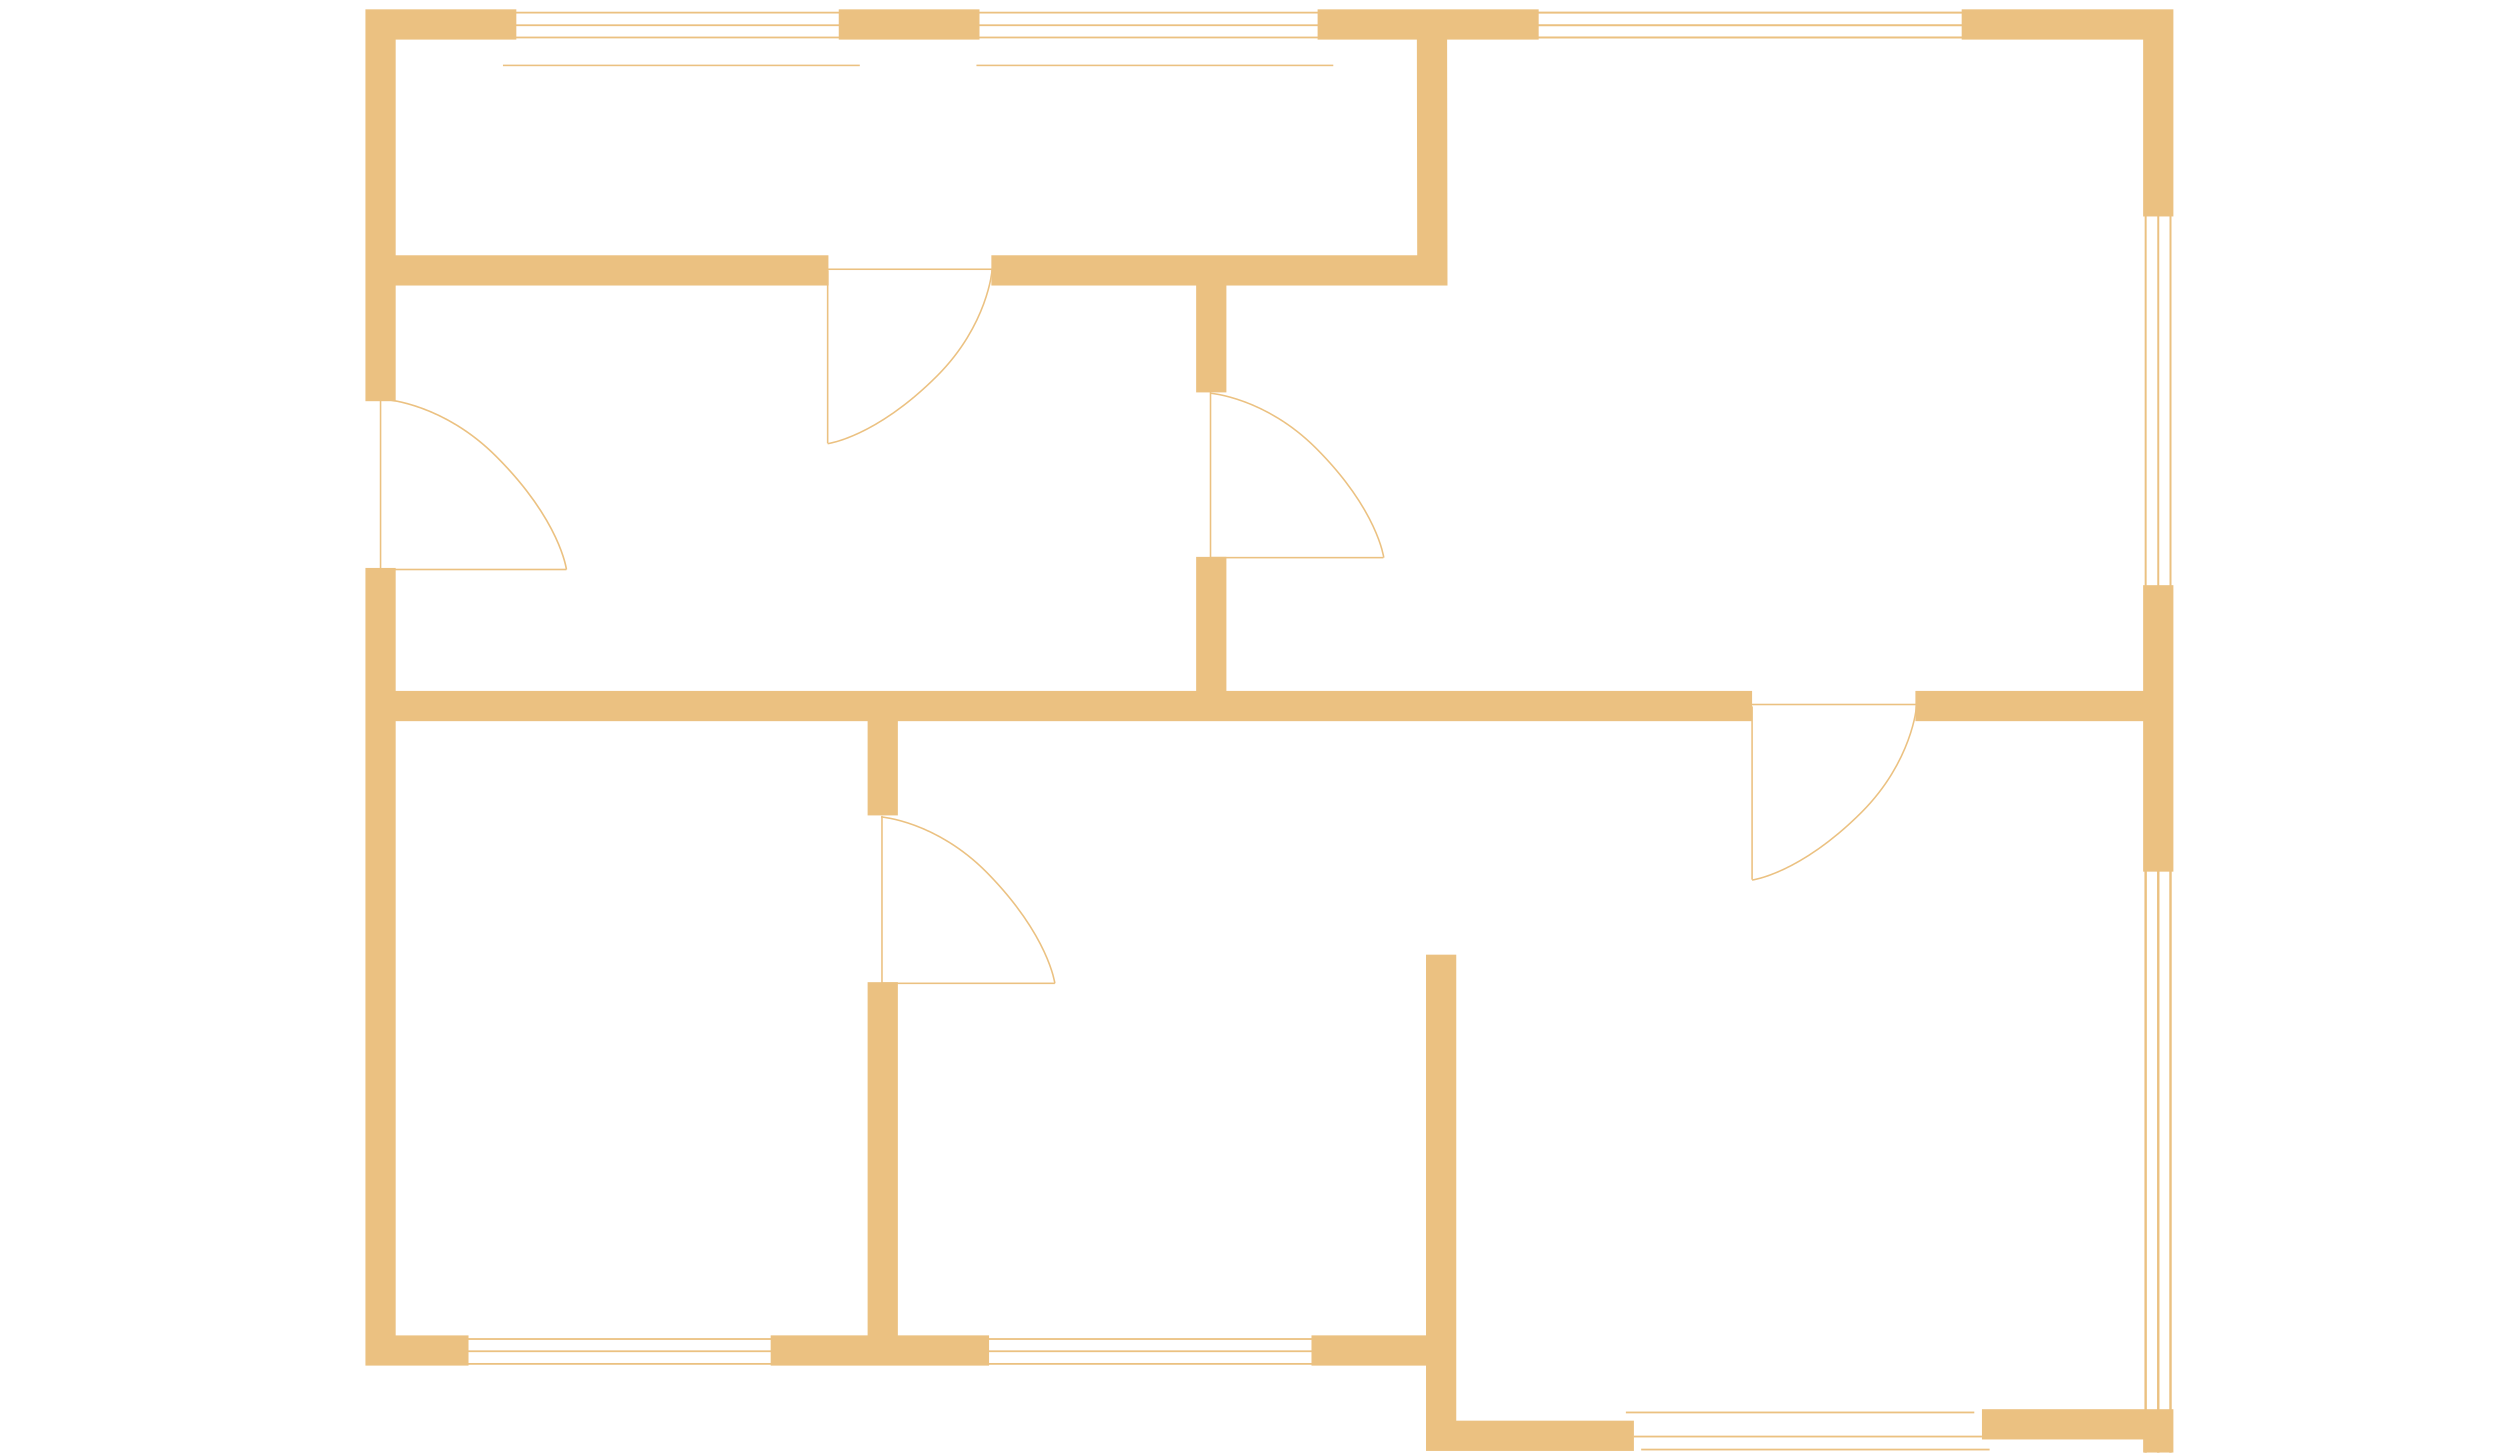 <?xml version="1.0" encoding="UTF-8"?> <svg xmlns="http://www.w3.org/2000/svg" viewBox="1673.962 2338.065 653.65 379.776" width="653.65" height="379.776"><line color="rgb(51, 51, 51)" stroke-miterlimit="10" stroke-width="7.909" stroke="rgb(235, 193, 129)" class="st0" x1="1893.262" y1="2344.465" x2="1930.062" y2="2344.465" id="tSvg11f140017af" fill="none" fill-opacity="1" stroke-opacity="1"></line><line color="rgb(51, 51, 51)" stroke-miterlimit="10" stroke-width="0.468" stroke="rgb(235, 193, 129)" class="st1" x1="1897.362" y1="2347.865" x2="1806.262" y2="2347.865" id="tSvgf330b128f" fill="none" fill-opacity="1" stroke-opacity="1"></line><line color="rgb(51, 51, 51)" stroke-miterlimit="10" stroke-width="0.468" stroke="rgb(235, 193, 129)" class="st1" x1="1897.362" y1="2341.365" x2="1806.262" y2="2341.365" id="tSvg4d38014454" fill="none" fill-opacity="1" stroke-opacity="1"></line><line color="rgb(51, 51, 51)" stroke-miterlimit="10" stroke-width="0.468" stroke="rgb(235, 193, 129)" class="st1" x1="1897.362" y1="2344.665" x2="1806.262" y2="2344.665" id="tSvg10f23375492" fill="none" fill-opacity="1" stroke-opacity="1"></line><line color="rgb(51, 51, 51)" stroke-miterlimit="10" stroke-width="0.468" stroke="rgb(235, 193, 129)" class="st1" x1="2019.562" y1="2347.865" x2="1928.462" y2="2347.865" id="tSvg153296ff755" fill="none" fill-opacity="1" stroke-opacity="1"></line><line color="rgb(51, 51, 51)" stroke-miterlimit="10" stroke-width="0.468" stroke="rgb(235, 193, 129)" class="st1" x1="2019.562" y1="2341.365" x2="1928.462" y2="2341.365" id="tSvgedf0ccca76" fill="none" fill-opacity="1" stroke-opacity="1"></line><line color="rgb(51, 51, 51)" stroke-miterlimit="10" stroke-width="0.468" stroke="rgb(235, 193, 129)" class="st1" x1="2019.562" y1="2344.665" x2="1928.462" y2="2344.665" id="tSvg18a20633d6d" fill="none" fill-opacity="1" stroke-opacity="1"></line><line color="rgb(51, 51, 51)" stroke-miterlimit="10" stroke-width="0.522" stroke="rgb(235, 193, 129)" class="st2" x1="2188.562" y1="2347.865" x2="2075.162" y2="2347.865" id="tSvg423d1445db" fill="none" fill-opacity="1" stroke-opacity="1"></line><line color="rgb(51, 51, 51)" stroke-miterlimit="10" stroke-width="0.522" stroke="rgb(235, 193, 129)" class="st2" x1="2188.562" y1="2341.365" x2="2075.162" y2="2341.365" id="tSvg1bfb09b09f" fill="none" fill-opacity="1" stroke-opacity="1"></line><line color="rgb(51, 51, 51)" stroke-miterlimit="10" stroke-width="0.522" stroke="rgb(235, 193, 129)" class="st2" x1="2188.562" y1="2344.665" x2="2075.162" y2="2344.665" id="tSvg14f2637ba8e" fill="none" fill-opacity="1" stroke-opacity="1"></line><line color="rgb(51, 51, 51)" stroke-miterlimit="10" stroke-width="0.468" stroke="rgb(235, 193, 129)" class="st1" x1="1880.762" y1="2694.665" x2="1789.662" y2="2694.665" id="tSvg43ea2e76f8" fill="none" fill-opacity="1" stroke-opacity="1"></line><line color="rgb(51, 51, 51)" stroke-miterlimit="10" stroke-width="0.468" stroke="rgb(235, 193, 129)" class="st1" x1="1880.762" y1="2688.165" x2="1789.662" y2="2688.165" id="tSvg163b0129ac8" fill="none" fill-opacity="1" stroke-opacity="1"></line><line color="rgb(51, 51, 51)" stroke-miterlimit="10" stroke-width="0.468" stroke="rgb(235, 193, 129)" class="st1" x1="1880.762" y1="2691.365" x2="1789.662" y2="2691.365" id="tSvgd547e08dc6" fill="none" fill-opacity="1" stroke-opacity="1"></line><line color="rgb(51, 51, 51)" stroke-miterlimit="10" stroke-width="0.638" stroke="rgb(235, 193, 129)" class="st3" x1="2241.462" y1="2548.765" x2="2241.462" y2="2717.965" id="tSvg1339c61bc7" fill="none" fill-opacity="1" stroke-opacity="1"></line><line color="rgb(51, 51, 51)" stroke-miterlimit="10" stroke-width="0.638" stroke="rgb(235, 193, 129)" class="st3" x1="2234.962" y1="2564.765" x2="2234.962" y2="2733.965" id="tSvgc0789cb243" fill="none" fill-opacity="1" stroke-opacity="1"></line><line color="rgb(51, 51, 51)" stroke-miterlimit="10" stroke-width="0.638" stroke="rgb(235, 193, 129)" class="st3" x1="2238.262" y1="2564.765" x2="2238.262" y2="2733.965" id="tSvgeacee47378" fill="none" fill-opacity="1" stroke-opacity="1"></line><line color="rgb(51, 51, 51)" stroke-miterlimit="10" stroke-width="0.517" stroke="rgb(235, 193, 129)" class="st4" x1="2241.462" y1="2385.265" x2="2241.462" y2="2496.365" id="tSvg1f1511ab32" fill="none" fill-opacity="1" stroke-opacity="1"></line><line color="rgb(51, 51, 51)" stroke-miterlimit="10" stroke-width="0.517" stroke="rgb(235, 193, 129)" class="st4" x1="2234.962" y1="2385.265" x2="2234.962" y2="2496.365" id="tSvg29604dd371" fill="none" fill-opacity="1" stroke-opacity="1"></line><line color="rgb(51, 51, 51)" stroke-miterlimit="10" stroke-width="0.517" stroke="rgb(235, 193, 129)" class="st4" x1="2238.262" y1="2385.265" x2="2238.262" y2="2496.365" id="tSvg171b1fb9845" fill="none" fill-opacity="1" stroke-opacity="1"></line><line color="rgb(51, 51, 51)" stroke-miterlimit="10" stroke-width="0.468" stroke="rgb(235, 193, 129)" class="st1" x1="2019.262" y1="2694.665" x2="1928.162" y2="2694.665" id="tSvg1196107b467" fill="none" fill-opacity="1" stroke-opacity="1"></line><line color="rgb(51, 51, 51)" stroke-miterlimit="10" stroke-width="0.468" stroke="rgb(235, 193, 129)" class="st1" x1="2019.262" y1="2688.165" x2="1928.162" y2="2688.165" id="tSvgd42396ffcf" fill="none" fill-opacity="1" stroke-opacity="1"></line><line color="rgb(51, 51, 51)" stroke-miterlimit="10" stroke-width="0.468" stroke="rgb(235, 193, 129)" class="st1" x1="2019.262" y1="2691.365" x2="1928.162" y2="2691.365" id="tSvg120676f3adb" fill="none" fill-opacity="1" stroke-opacity="1"></line><line color="rgb(51, 51, 51)" stroke-miterlimit="10" stroke-width="0.468" stroke="rgb(235, 193, 129)" class="st1" x1="2192.162" y1="2713.665" x2="2101.062" y2="2713.665" id="tSvgbafc6d4bf6" fill="none" fill-opacity="1" stroke-opacity="1"></line><line color="rgb(51, 51, 51)" stroke-miterlimit="10" stroke-width="0.468" stroke="rgb(235, 193, 129)" class="st1" x1="2194.162" y1="2717.065" x2="2103.062" y2="2717.065" id="tSvg5ea8f73b" fill="none" fill-opacity="1" stroke-opacity="1"></line><line color="rgb(51, 51, 51)" stroke-miterlimit="10" stroke-width="0.468" stroke="rgb(235, 193, 129)" class="st1" x1="2190.162" y1="2707.365" x2="2099.062" y2="2707.365" id="tSvgbe553192e8" fill="none" fill-opacity="1" stroke-opacity="1"></line><line color="rgb(51, 51, 51)" stroke-miterlimit="10" stroke-width="0.41" stroke="rgb(235, 193, 129)" class="st5" x1="1990.362" y1="2483.865" x2="2035.662" y2="2483.865" id="tSvg2f12cd29d4" fill="none" fill-opacity="1" stroke-opacity="1"></line><path fill="none" stroke="rgb(235, 193, 129)" fill-opacity="1" stroke-width="0.41" stroke-opacity="1" color="rgb(51, 51, 51)" stroke-miterlimit="10" class="st5" id="tSvg8299a5f79c" d="M 1990.362 2440.865 C 1990.362 2440.865 2004.762 2441.965 2018.062 2455.265 C 2034.162 2471.365 2035.762 2483.865 2035.762 2483.865"></path><line color="rgb(51, 51, 51)" stroke-miterlimit="10" stroke-width="0.41" stroke="rgb(235, 193, 129)" class="st5" x1="2132.062" y1="2522.765" x2="2132.062" y2="2568.065" id="tSvg120d3317adb" fill="none" fill-opacity="1" stroke-opacity="1"></line><path fill="none" stroke="rgb(235, 193, 129)" fill-opacity="1" stroke-width="0.41" stroke-opacity="1" color="rgb(51, 51, 51)" stroke-miterlimit="10" class="st5" id="tSvg147865e66a3" d="M 2175.062 2522.765 C 2175.062 2522.765 2173.962 2537.165 2160.662 2550.465 C 2144.562 2566.565 2132.062 2568.165 2132.062 2568.165"></path><line color="rgb(51, 51, 51)" stroke-miterlimit="10" stroke-width="0.41" stroke="rgb(235, 193, 129)" class="st5" x1="1890.362" y1="2408.765" x2="1890.362" y2="2453.965" id="tSvg80c39a8963" fill="none" fill-opacity="1" stroke-opacity="1"></line><path fill="none" stroke="rgb(235, 193, 129)" fill-opacity="1" stroke-width="0.41" stroke-opacity="1" color="rgb(51, 51, 51)" stroke-miterlimit="10" class="st5" id="tSvge49aa79388" d="M 1933.362 2408.665 C 1933.362 2408.665 1932.262 2423.065 1918.962 2436.365 C 1902.862 2452.465 1890.362 2454.065 1890.362 2454.065"></path><line color="rgb(51, 51, 51)" stroke-miterlimit="10" stroke-width="0.424" stroke="rgb(235, 193, 129)" class="st6" x1="1775.262" y1="2486.965" x2="1822.062" y2="2486.965" id="tSvg1113acd5c34" fill="none" fill-opacity="1" stroke-opacity="1"></line><path fill="none" stroke="rgb(235, 193, 129)" fill-opacity="1" stroke-width="0.424" stroke-opacity="1" color="rgb(51, 51, 51)" stroke-miterlimit="10" class="st6" id="tSvg7ebcda832c" d="M 1775.162 2442.565 C 1775.162 2442.565 1790.062 2443.665 1803.762 2457.465 C 1820.462 2474.165 1822.062 2486.965 1822.062 2486.965"></path><line color="rgb(51, 51, 51)" stroke-miterlimit="10" stroke-width="0.413" stroke="rgb(235, 193, 129)" class="st7" x1="1904.462" y1="2595.165" x2="1949.762" y2="2595.165" id="tSvg131ed219d88" fill="none" fill-opacity="1" stroke-opacity="1"></line><path fill="none" stroke="rgb(235, 193, 129)" fill-opacity="1" stroke-width="0.413" stroke-opacity="1" color="rgb(51, 51, 51)" stroke-miterlimit="10" class="st7" id="tSvg70795765d9" d="M 1904.362 2551.665 C 1904.362 2551.665 1918.762 2552.765 1932.062 2566.265 C 1948.162 2582.665 1949.762 2595.165 1949.762 2595.165"></path><line color="rgb(51, 51, 51)" stroke-miterlimit="10" stroke-width="7.909" stroke="rgb(235, 193, 129)" class="st0" x1="1890.562" y1="2408.765" x2="1774.662" y2="2408.765" id="tSvg516363d1e4" fill="none" fill-opacity="1" stroke-opacity="1"></line><path fill="none" stroke="rgb(235, 193, 129)" fill-opacity="1" stroke-width="7.909" stroke-opacity="1" color="rgb(51, 51, 51)" stroke-miterlimit="10" class="st0" id="tSvgd57588f663" d="M 2048.362 2343.365 C 2048.396 2365.165 2048.429 2386.965 2048.462 2408.765 C 2010.029 2408.765 1971.596 2408.765 1933.162 2408.765"></path><line color="rgb(51, 51, 51)" stroke-miterlimit="10" stroke-width="7.909" stroke="rgb(235, 193, 129)" class="st0" x1="2076.262" y1="2344.465" x2="2018.462" y2="2344.465" id="tSvgaa997c777" fill="none" fill-opacity="1" stroke-opacity="1"></line><path fill="none" stroke="rgb(235, 193, 129)" fill-opacity="1" stroke-width="7.909" stroke-opacity="1" color="rgb(51, 51, 51)" stroke-miterlimit="10" class="st0" id="tSvg109ce3c4452" d="M 2238.262 2394.665 C 2238.262 2377.931 2238.262 2361.198 2238.262 2344.465 C 2221.129 2344.465 2203.996 2344.465 2186.862 2344.465"></path><line color="rgb(51, 51, 51)" stroke-miterlimit="10" stroke-width="7.909" stroke="rgb(235, 193, 129)" class="st0" x1="2238.262" y1="2565.965" x2="2238.262" y2="2491.065" id="tSvg2de3475407" fill="none" fill-opacity="1" stroke-opacity="1"></line><path fill="none" stroke="rgb(235, 193, 129)" fill-opacity="1" stroke-width="7.909" stroke-opacity="1" color="rgb(51, 51, 51)" stroke-miterlimit="10" class="st0" id="tSvg499e12872f" d="M 2192.162 2710.465 C 2207.529 2710.465 2222.896 2710.465 2238.262 2710.465 C 2238.262 2716.031 2238.262 2721.598 2238.262 2727.165" style=""></path><path fill="none" stroke="rgb(235, 193, 129)" fill-opacity="1" stroke-width="7.909" stroke-opacity="1" color="rgb(51, 51, 51)" stroke-miterlimit="10" class="st0" id="tSvg13ca9f841d1" d="M 2050.762 2587.665 C 2050.762 2629.598 2050.762 2671.531 2050.762 2713.465 C 2067.562 2713.465 2084.362 2713.465 2101.162 2713.465" style=""></path><line color="rgb(51, 51, 51)" stroke-miterlimit="10" stroke-width="7.909" stroke="rgb(235, 193, 129)" class="st0" x1="2132.062" y1="2522.665" x2="1772.962" y2="2522.665" id="tSvg1099dc63854" fill="none" fill-opacity="1" stroke-opacity="1"></line><line color="rgb(51, 51, 51)" stroke-miterlimit="10" stroke-width="7.909" stroke="rgb(235, 193, 129)" class="st0" x1="2238.662" y1="2522.665" x2="2174.762" y2="2522.665" id="tSvgdfa8ea6566" fill="none" fill-opacity="1" stroke-opacity="1"></line><line color="rgb(51, 51, 51)" stroke-miterlimit="10" stroke-width="7.909" stroke="rgb(235, 193, 129)" class="st0" x1="2016.862" y1="2691.165" x2="2047.962" y2="2691.165" id="tSvg12a1da6f2e6" fill="none" fill-opacity="1" stroke-opacity="1"></line><line color="rgb(51, 51, 51)" stroke-miterlimit="10" stroke-width="7.909" stroke="rgb(235, 193, 129)" class="st0" x1="1875.462" y1="2691.165" x2="1932.562" y2="2691.165" id="tSvga052472acd" fill="none" fill-opacity="1" stroke-opacity="1"></line><path fill="none" stroke="rgb(235, 193, 129)" fill-opacity="1" stroke-width="7.909" stroke-opacity="1" color="rgb(51, 51, 51)" stroke-miterlimit="10" class="st0" id="tSvg1765896b163" d="M 1773.462 2442.965 C 1773.462 2410.131 1773.462 2377.298 1773.462 2344.465 C 1785.296 2344.465 1797.129 2344.465 1808.962 2344.465"></path><path fill="none" stroke="rgb(235, 193, 129)" fill-opacity="1" stroke-width="7.909" stroke-opacity="1" color="rgb(51, 51, 51)" stroke-miterlimit="10" class="st0" id="tSvg13ba2eebadc" d="M 1796.462 2691.165 C 1788.796 2691.165 1781.129 2691.165 1773.462 2691.165 C 1773.462 2622.965 1773.462 2554.765 1773.462 2486.565"></path><line color="rgb(51, 51, 51)" stroke-miterlimit="10" stroke-width="7.909" stroke="rgb(235, 193, 129)" class="st0" x1="1904.762" y1="2551.265" x2="1904.762" y2="2523.865" id="tSvg11a7a286723" fill="none" fill-opacity="1" stroke-opacity="1"></line><line color="rgb(51, 51, 51)" stroke-miterlimit="10" stroke-width="7.909" stroke="rgb(235, 193, 129)" class="st0" x1="1904.762" y1="2690.865" x2="1904.762" y2="2594.865" id="tSvgc96b3d76ac" fill="none" fill-opacity="1" stroke-opacity="1"></line><line color="rgb(51, 51, 51)" stroke-miterlimit="10" stroke-width="7.909" stroke="rgb(235, 193, 129)" class="st0" x1="1990.662" y1="2483.665" x2="1990.662" y2="2520.065" id="tSvge10541c03" fill="none" fill-opacity="1" stroke-opacity="1"></line><line color="rgb(51, 51, 51)" stroke-miterlimit="10" stroke-width="7.909" stroke="rgb(235, 193, 129)" class="st0" x1="1990.662" y1="2407.965" x2="1990.662" y2="2440.665" id="tSvg23b729faa9" fill="none" fill-opacity="1" stroke-opacity="1"></line><line color="rgb(51, 51, 51)" stroke-miterlimit="10" stroke-width="0.41" stroke="rgb(235, 193, 129)" class="st5" x1="1990.462" y1="2440.065" x2="1990.462" y2="2485.665" id="tSvgd8f0d082ea" fill="none" fill-opacity="1" stroke-opacity="1"></line><line color="rgb(51, 51, 51)" stroke-miterlimit="10" stroke-width="0.41" stroke="rgb(235, 193, 129)" class="st5" x1="1904.562" y1="2551.365" x2="1904.562" y2="2596.965" id="tSvg3faca9d9c3" fill="none" fill-opacity="1" stroke-opacity="1"></line><line color="rgb(51, 51, 51)" stroke-miterlimit="10" stroke-width="0.41" stroke="rgb(235, 193, 129)" class="st5" x1="1887.962" y1="2408.465" x2="1933.562" y2="2408.465" id="tSvg6da19d8e37" fill="none" fill-opacity="1" stroke-opacity="1"></line><line color="rgb(51, 51, 51)" stroke-miterlimit="10" stroke-width="0.41" stroke="rgb(235, 193, 129)" class="st5" x1="1773.462" y1="2487.565" x2="1773.462" y2="2441.965" id="tSvge334b19865" fill="none" fill-opacity="1" stroke-opacity="1"></line><line color="rgb(51, 51, 51)" stroke-miterlimit="10" stroke-width="0.41" stroke="rgb(235, 193, 129)" class="st5" x1="2130.962" y1="2522.265" x2="2176.562" y2="2522.265" id="tSvg16131df22a1" fill="none" fill-opacity="1" stroke-opacity="1"></line><line color="rgb(51, 51, 51)" stroke-miterlimit="10" stroke-width="0.41" stroke="rgb(235, 193, 129)" class="st5" x1="1805.462" y1="2355.165" x2="1898.762" y2="2355.165" id="tSvg1c783cd8fc" fill="none" fill-opacity="1" stroke-opacity="1"></line><line color="rgb(51, 51, 51)" stroke-miterlimit="10" stroke-width="0.41" stroke="rgb(235, 193, 129)" class="st5" x1="1929.262" y1="2355.165" x2="2022.562" y2="2355.165" id="tSvgbd0800d997" fill="none" fill-opacity="1" stroke-opacity="1"></line><defs> </defs></svg> 